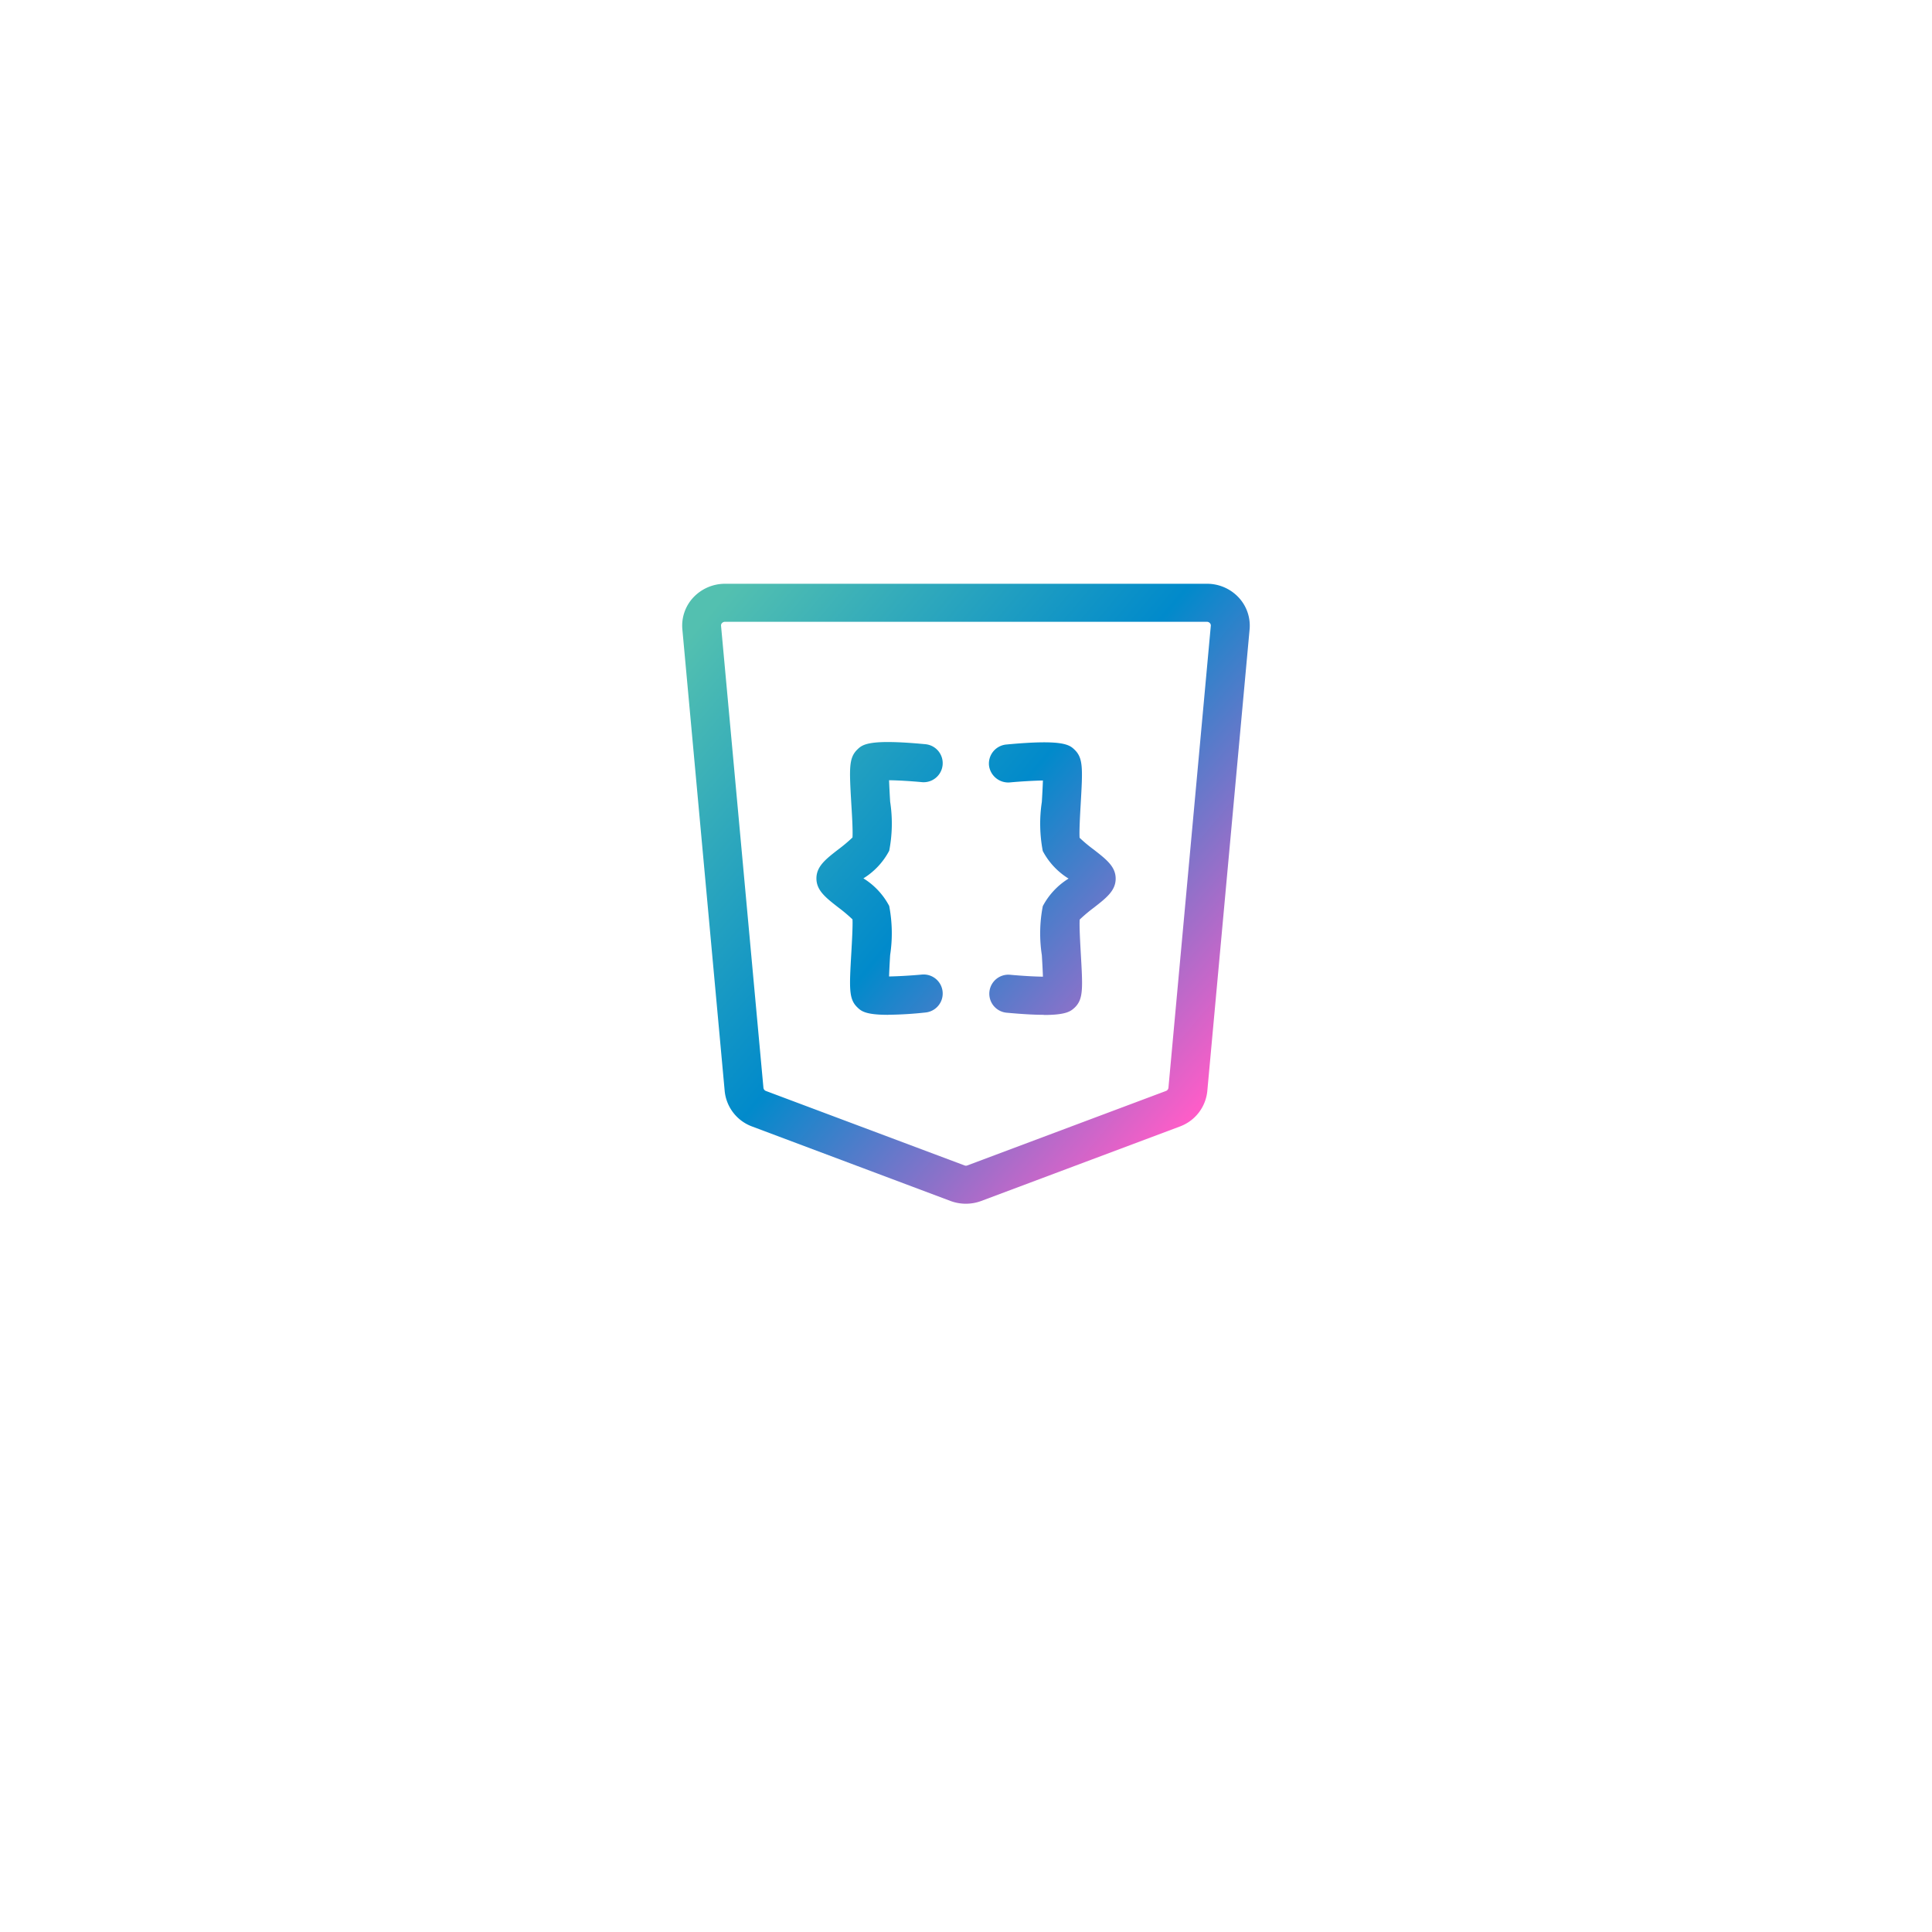 <svg xmlns="http://www.w3.org/2000/svg" xmlns:xlink="http://www.w3.org/1999/xlink" width="107" height="107" viewBox="0 0 107 107">
  <defs>
    <filter id="Rectangle_16562" x="0" y="0" width="107" height="107" filterUnits="userSpaceOnUse">
      <feOffset dy="4" input="SourceAlpha"/>
      <feGaussianBlur stdDeviation="6.5" result="blur"/>
      <feFlood flood-color="#dce1e5"/>
      <feComposite operator="in" in2="blur"/>
      <feComposite in="SourceGraphic"/>
    </filter>
    <linearGradient id="linear-gradient" x1="0.035" y1="0.06" x2="0.904" y2="0.85" gradientUnits="objectBoundingBox">
      <stop offset="0" stop-color="#53c0b0"/>
      <stop offset="0.507" stop-color="#018acb"/>
      <stop offset="1" stop-color="#fd5dc8"/>
    </linearGradient>
  </defs>
  <g id="Group_59589" data-name="Group 59589" transform="translate(-622.5 -1320.5)">
    <g transform="matrix(1, 0, 0, 1, 622.5, 1320.5)" filter="url(#Rectangle_16562)">
      <rect id="Rectangle_16562-2" data-name="Rectangle 16562" width="68" height="68" rx="5" transform="translate(19.5 15.5)" fill="#fff"/>
    </g>
    <path id="Union_47" data-name="Union 47" d="M14.871,34.186l-11-4.129A2.336,2.336,0,0,1,2.355,28.1L.01,2.523A2.283,2.283,0,0,1,.621.754,2.409,2.409,0,0,1,2.368,0h26.7a2.393,2.393,0,0,1,1.747.754,2.29,2.29,0,0,1,.611,1.769L29.083,28.1a2.338,2.338,0,0,1-1.511,1.955l-11,4.124a2.455,2.455,0,0,1-.848.156h0A2.447,2.447,0,0,1,14.871,34.186ZM2.209,2.173a.192.192,0,0,0-.056.16L4.5,27.913a.213.213,0,0,0,.138.177l11,4.124a.2.2,0,0,0,.155,0l11-4.124a.213.213,0,0,0,.138-.177l2.346-25.58a.192.192,0,0,0-.056-.16.223.223,0,0,0-.159-.067H2.368A.223.223,0,0,0,2.209,2.173Zm9.193,21.7c-1.278,0-1.5-.219-1.708-.421-.469-.459-.439-1.049-.327-3,.035-.611.086-1.508.065-1.866a8.71,8.71,0,0,0-.77-.649c-.71-.552-1.227-.952-1.227-1.618s.512-1.066,1.227-1.618a8.69,8.69,0,0,0,.77-.649c.026-.358-.026-1.251-.065-1.866-.112-1.946-.146-2.532.327-3,.289-.282.615-.6,3.783-.3a1.054,1.054,0,1,1-.207,2.1c-.641-.059-1.325-.1-1.812-.105.013.375.039.834.06,1.188a7.919,7.919,0,0,1-.052,2.717,3.967,3.967,0,0,1-1.429,1.529,3.971,3.971,0,0,1,1.429,1.529,8.047,8.047,0,0,1,.052,2.717c-.022.354-.047.813-.06,1.188.486-.009,1.17-.046,1.812-.105a1.054,1.054,0,1,1,.207,2.1,20.73,20.73,0,0,1-2.074.126Zm8.634,0c-.5,0-1.175-.034-2.074-.118a1.054,1.054,0,1,1,.206-2.1c.645.059,1.326.1,1.812.105-.013-.375-.039-.834-.06-1.188a7.919,7.919,0,0,1,.052-2.717A3.966,3.966,0,0,1,21.4,16.328,3.971,3.971,0,0,1,19.971,14.8a8.036,8.036,0,0,1-.052-2.717c.022-.354.047-.813.06-1.188-.512.009-1.227.051-1.812.105a1.074,1.074,0,0,1-1.175-.948,1.061,1.061,0,0,1,.969-1.15c3.172-.3,3.495.021,3.783.3.469.463.439,1.049.327,3-.035.611-.086,1.508-.06,1.866a8,8,0,0,0,.77.644c.71.552,1.227.952,1.227,1.618s-.512,1.066-1.222,1.618a8.689,8.689,0,0,0-.77.649c-.026.358.026,1.255.06,1.866.112,1.946.146,2.532-.327,3-.211.195-.439.418-1.713.418Z" transform="translate(660.281 1352.831)" fill="url(#linear-gradient)"/>
  </g>
</svg>
